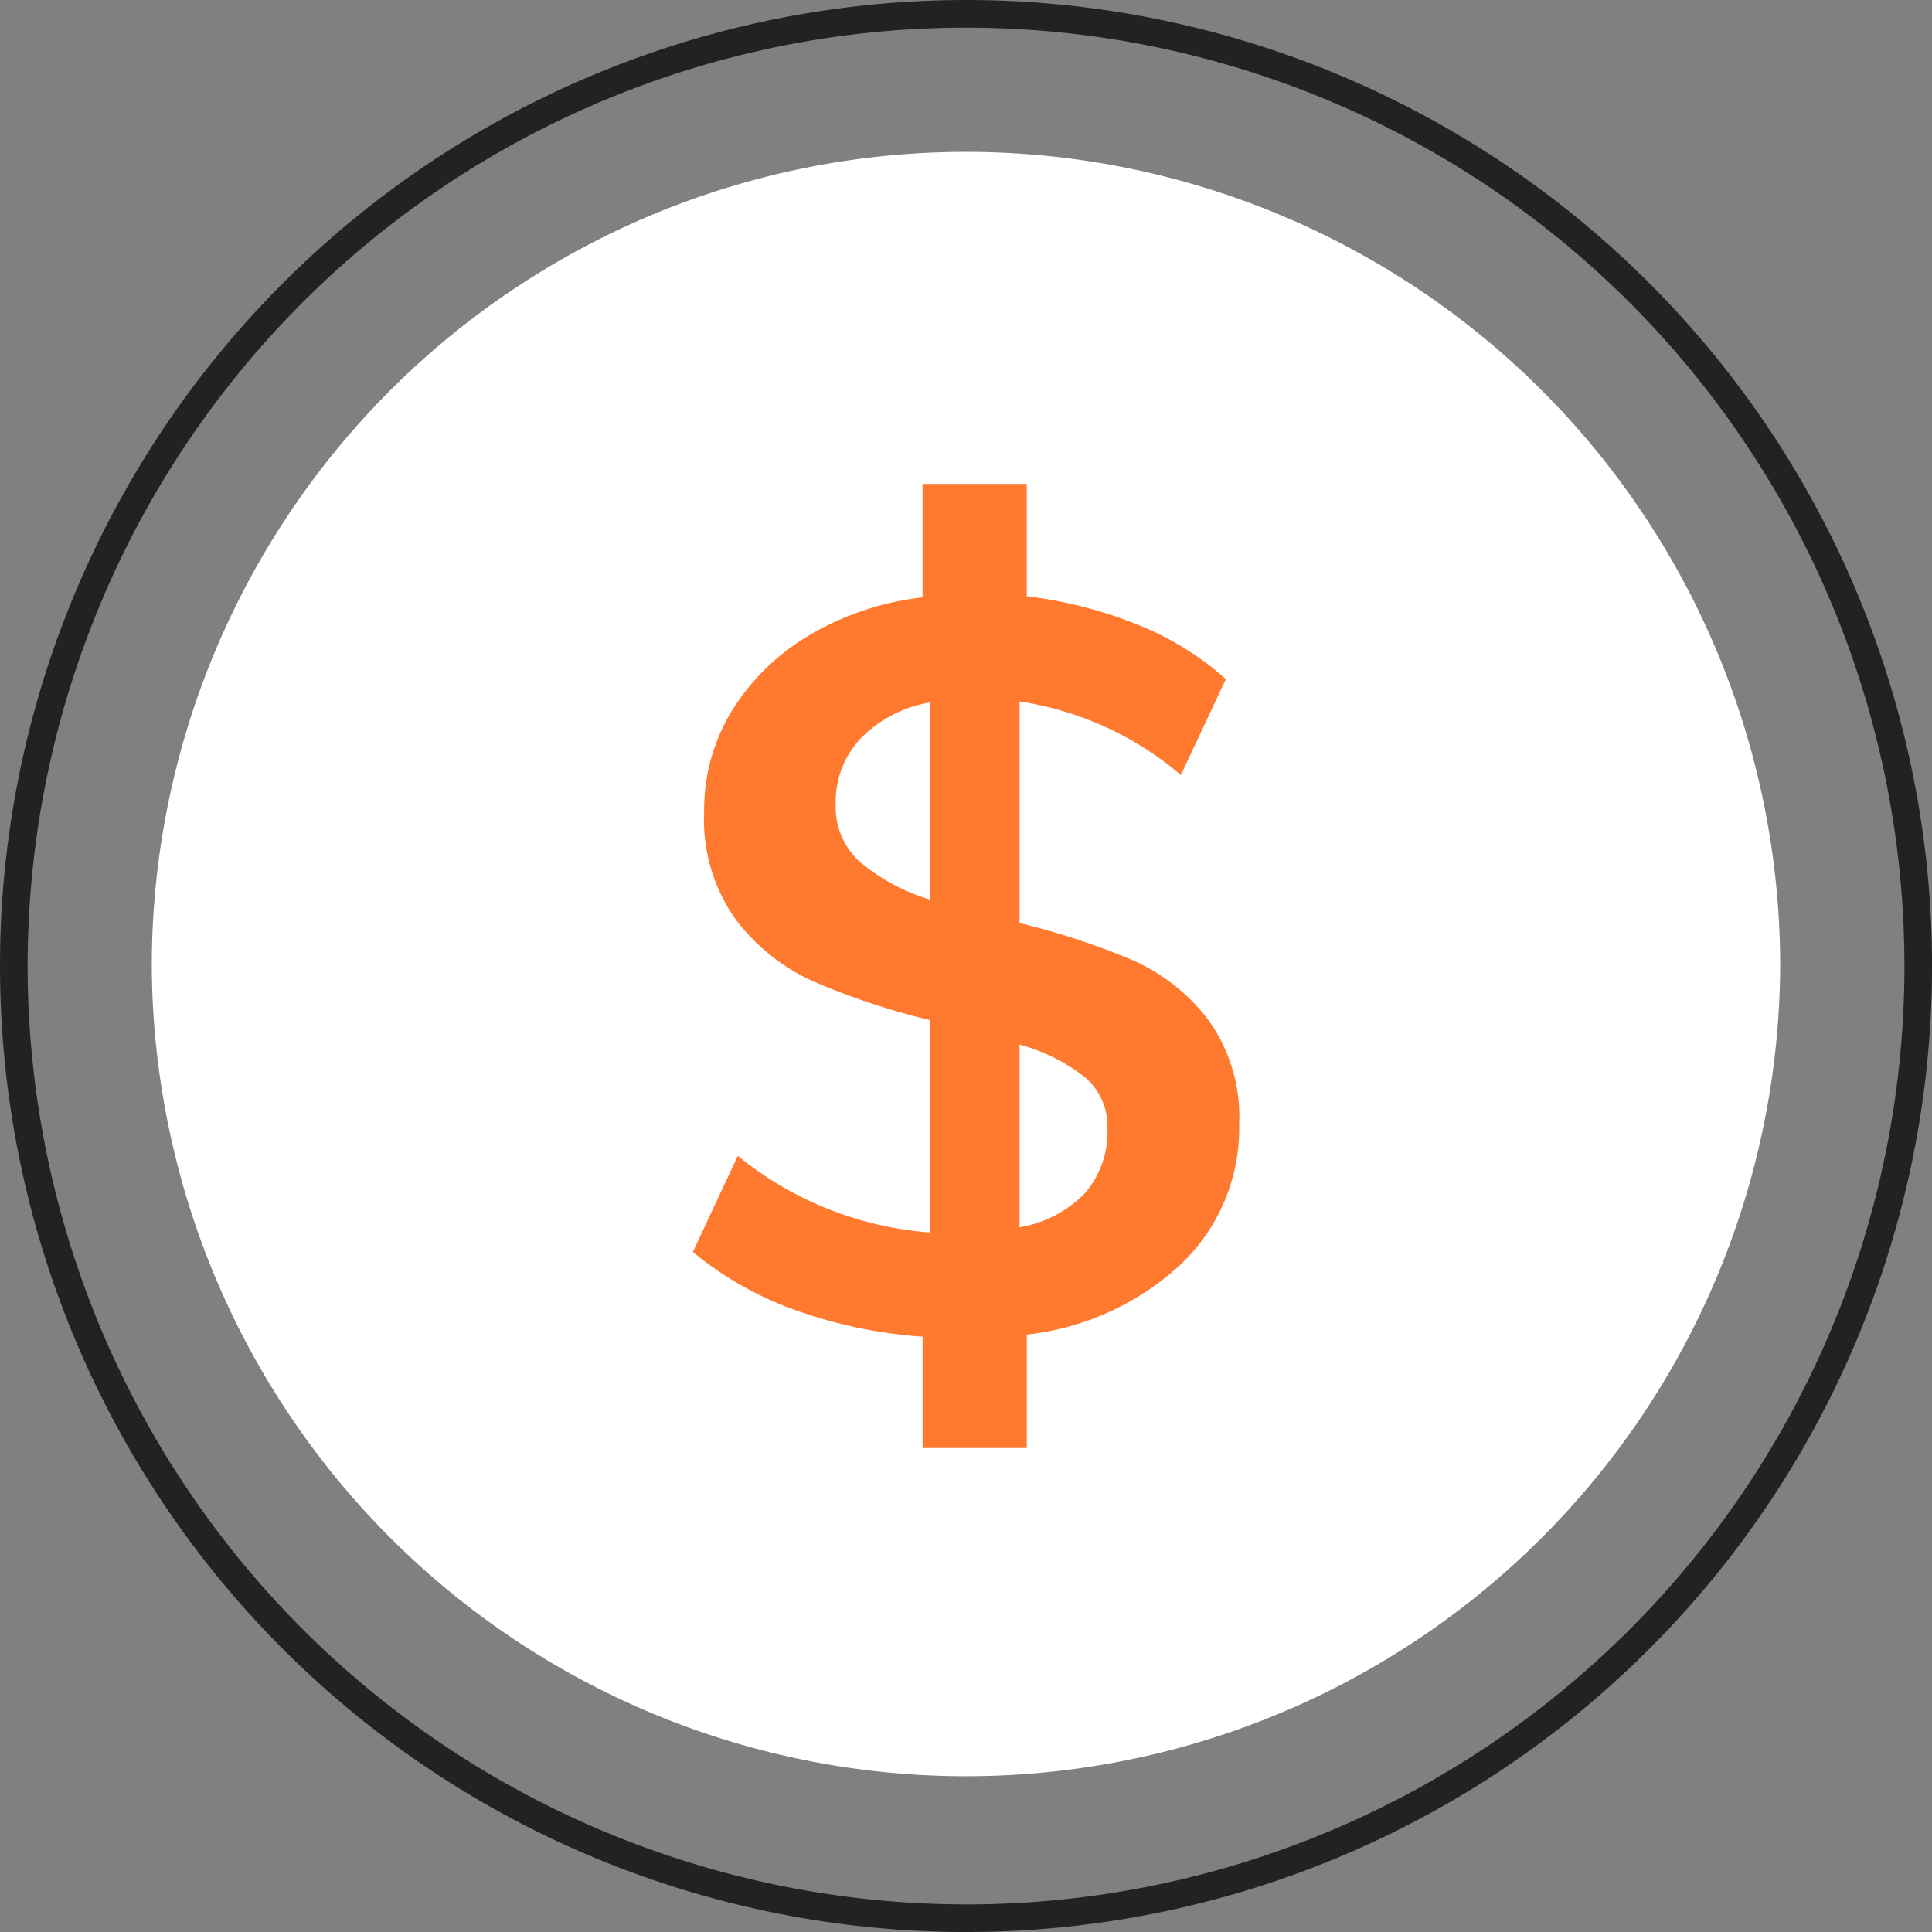 <svg xmlns="http://www.w3.org/2000/svg" width="99.999" height="99.999" viewBox="0 0 99.999 99.999">
  <rect x="0" y="0" width="99.999" height="99.999" fill="#808080" stroke="none"/>
  <g id="undraw_savings_re_eq4w" transform="translate(-282.128 -82.008)">
    <path id="Контур_118" data-name="Контур 118" d="M561.79,233.42a50.022,50.022,0,0,0-49.978,48.464c-.014.507-.021,1.021-.021,1.536a50,50,0,1,0,50-50Zm0,98.571a48.622,48.622,0,0,1-48.571-48.571q0-1,.043-1.971a48.57,48.57,0,1,1,48.528,50.543Z" transform="translate(-229.662 -151.412)" fill="#222"/>
    <path id="Контур_119" data-name="Контур 119" d="M607.075,286.562a42.143,42.143,0,0,1-84.285,0c0-1.336.064-2.65.185-3.95a42.143,42.143,0,0,1,84.1,3.95Z" transform="translate(-232.805 -154.555)" fill="#fff"/>
    <path id="Контур_120" data-name="Контур 120" d="M588.683,296.24a10.034,10.034,0,0,0-3.907-3.093,37.957,37.957,0,0,0-5.872-1.929V279.747a16.711,16.711,0,0,1,8.35,3.807l2.329-4.964a15.4,15.4,0,0,0-4.543-2.807,22.327,22.327,0,0,0-5.764-1.479V268.49h-5.393v5.871a14.765,14.765,0,0,0-5.893,1.979A11.713,11.713,0,0,0,564,280.254a9.836,9.836,0,0,0-1.421,5.207,8.9,8.9,0,0,0,1.636,5.571,10.364,10.364,0,0,0,4.071,3.229,37.637,37.637,0,0,0,5.972,1.979v10.993a17.848,17.848,0,0,1-9.936-3.964l-2.328,4.971a17.558,17.558,0,0,0,5.314,3.014,24.4,24.4,0,0,0,6.578,1.371v5.764h5.393v-5.871a13.956,13.956,0,0,0,8.007-3.671,9.707,9.707,0,0,0,2.986-7.214A8.61,8.61,0,0,0,588.683,296.24ZM574.254,290a10.356,10.356,0,0,1-3.593-1.929,3.8,3.8,0,0,1-1.271-2.986,4.8,4.8,0,0,1,1.3-3.436,6.573,6.573,0,0,1,3.565-1.85Zm8.036,15.2a6.112,6.112,0,0,1-3.386,1.764v-9.457a9.457,9.457,0,0,1,3.386,1.693,3.327,3.327,0,0,1,1.164,2.643,4.86,4.86,0,0,1-1.164,3.357Z" transform="translate(-244.005 -161.433)" fill="#ff7a2f"/>
  </g>
</svg>
